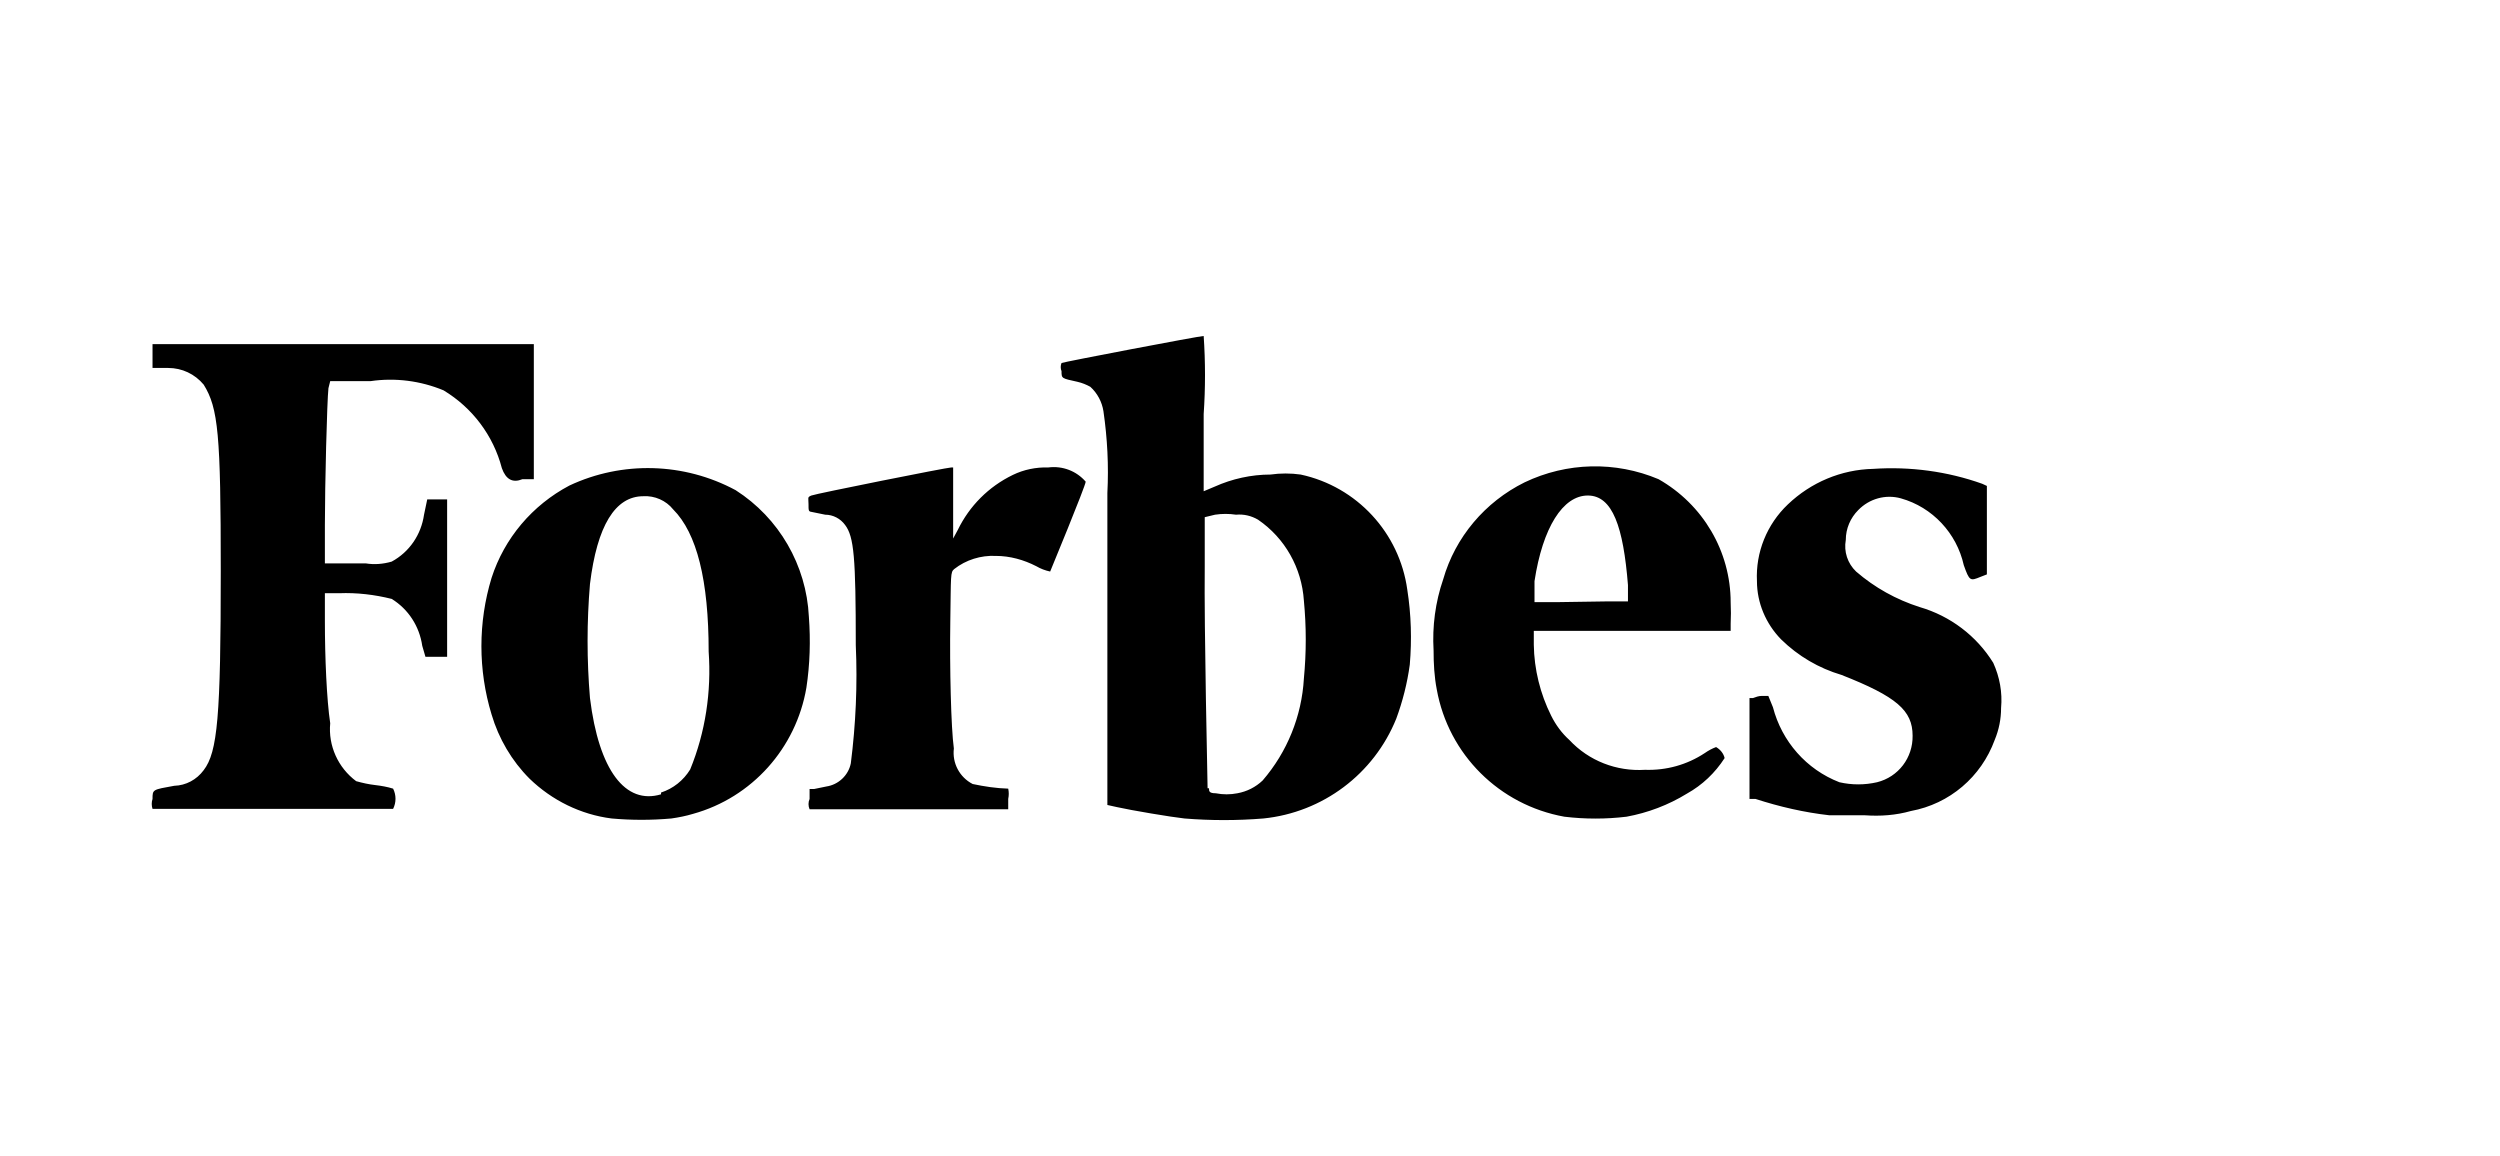 <svg width="173" height="80" viewBox="0 0 173 80" fill="none" xmlns="http://www.w3.org/2000/svg">
<path d="M22.851 26.373H25.654C27.351 26.127 29.097 26.348 30.695 27.012C32.687 28.217 34.138 30.134 34.728 32.396C35.007 33.183 35.482 33.437 36.154 33.159H36.941V23.816H10.555V25.463H11.637C12.596 25.463 13.482 25.881 14.096 26.618C15.105 28.241 15.277 30.061 15.277 39.527C15.277 49.583 15.055 52.041 14.096 53.295C13.605 53.959 12.867 54.353 12.055 54.377C10.555 54.648 10.555 54.623 10.555 55.287C10.482 55.508 10.482 55.754 10.555 55.975H27.203C27.424 55.533 27.424 55.016 27.203 54.574C26.81 54.451 26.392 54.377 25.974 54.328C25.531 54.279 25.088 54.181 24.646 54.057C23.392 53.123 22.703 51.599 22.851 50.05C22.605 48.427 22.482 45.452 22.482 42.993V41.051H23.465C24.695 41.002 25.924 41.149 27.105 41.444C28.261 42.157 29.023 43.338 29.22 44.69L29.441 45.452H30.941V34.56H29.564L29.343 35.617C29.146 36.994 28.334 38.199 27.105 38.863C26.515 39.035 25.9 39.084 25.31 38.986H22.482V36.33C22.482 33.577 22.629 27.774 22.728 26.864L22.851 26.373ZM137.934 45.87C136.778 44.001 134.959 42.625 132.844 42.01C131.221 41.494 129.721 40.658 128.442 39.551C127.852 38.986 127.582 38.174 127.729 37.363C127.729 36.576 128.049 35.839 128.59 35.298C129.352 34.511 130.483 34.191 131.541 34.486C133.729 35.101 135.401 36.896 135.893 39.109C136.287 40.215 136.336 40.215 137.049 39.92L137.492 39.748V33.626L137.172 33.478C134.762 32.618 132.18 32.273 129.623 32.446C127.409 32.495 125.319 33.38 123.721 34.904C122.27 36.281 121.483 38.224 121.581 40.215C121.581 41.715 122.196 43.166 123.254 44.247C124.434 45.403 125.86 46.239 127.434 46.706C131.246 48.206 132.352 49.165 132.352 50.91C132.377 52.435 131.369 53.763 129.893 54.131C129.032 54.328 128.147 54.328 127.286 54.131C125 53.246 123.303 51.304 122.688 48.943L122.368 48.157H121.926C121.704 48.157 121.508 48.23 121.311 48.304H121.065V55.287H121.483C123.155 55.828 124.852 56.221 126.598 56.418H129.057C130.114 56.492 131.196 56.418 132.229 56.123C134.91 55.631 137.098 53.763 138.033 51.205C138.328 50.492 138.475 49.755 138.475 48.993C138.574 47.911 138.377 46.853 137.934 45.87ZM114.77 33.159C111.794 31.905 108.426 31.978 105.499 33.38C102.77 34.732 100.704 37.166 99.868 40.092C99.327 41.666 99.106 43.338 99.204 45.01C99.204 45.919 99.253 46.829 99.425 47.714C100.237 52.214 103.753 55.705 108.253 56.516C109.68 56.688 111.131 56.688 112.557 56.516C114.032 56.246 115.458 55.705 116.737 54.918C117.795 54.328 118.68 53.492 119.344 52.459C119.27 52.14 119.049 51.869 118.754 51.697C118.483 51.795 118.213 51.943 117.967 52.115C116.737 52.926 115.311 53.32 113.835 53.271C111.868 53.394 109.95 52.656 108.598 51.205C108.081 50.738 107.663 50.173 107.344 49.533C106.581 48.009 106.163 46.313 106.139 44.616V43.657H119.762V43.166C119.786 42.674 119.786 42.182 119.762 41.69C119.762 38.15 117.844 34.904 114.77 33.159ZM107.909 41.666H106.188V40.215C106.753 36.502 108.155 34.29 109.876 34.29C111.598 34.29 112.335 36.478 112.655 40.486V41.617H111.18L107.909 41.666ZM72.548 32.347C71.687 32.323 70.851 32.495 70.089 32.864C68.417 33.675 67.089 35.003 66.277 36.675L65.958 37.265V32.347H65.835C65.54 32.347 56.441 34.167 56.146 34.29C55.851 34.413 55.949 34.437 55.949 34.88C55.949 35.322 55.949 35.396 56.146 35.421L57.105 35.617C57.646 35.617 58.163 35.888 58.482 36.33C59.097 37.142 59.22 38.568 59.22 44.641C59.343 47.37 59.22 50.124 58.876 52.828C58.704 53.664 58.015 54.303 57.179 54.426L56.343 54.598H56.023V55.287C55.925 55.508 55.925 55.779 56.023 56H69.769V55.287C69.819 55.041 69.819 54.82 69.769 54.574C68.933 54.549 68.122 54.426 67.31 54.254C66.4 53.787 65.884 52.804 66.007 51.795C65.81 50.37 65.712 46.19 65.761 42.993C65.81 39.797 65.761 39.6 66.031 39.379C66.843 38.74 67.876 38.42 68.909 38.469C69.892 38.469 70.851 38.74 71.712 39.182C72.007 39.355 72.327 39.477 72.671 39.551C72.671 39.551 75.13 33.601 75.13 33.331C74.491 32.593 73.532 32.224 72.548 32.347ZM55.974 42.674C55.802 39.109 53.908 35.839 50.908 33.921C47.343 32.003 43.064 31.88 39.4 33.601C36.843 34.953 34.9 37.24 34.015 39.994C33.08 43.067 33.08 46.362 34.015 49.435C34.507 51.107 35.416 52.656 36.646 53.885C38.195 55.385 40.187 56.369 42.326 56.639C43.703 56.762 45.08 56.762 46.458 56.639C46.974 56.565 47.466 56.467 47.958 56.319C52.039 55.188 55.089 51.771 55.802 47.591C56.048 45.968 56.097 44.321 55.974 42.674ZM45.744 54.967C43.285 55.705 41.441 53.32 40.826 48.304C40.605 45.673 40.605 43.042 40.826 40.412C41.318 36.38 42.572 34.339 44.515 34.339C45.302 34.29 46.089 34.634 46.58 35.248C48.228 36.896 49.039 40.166 49.039 45.083C49.236 47.862 48.818 50.664 47.761 53.246C47.294 54.008 46.58 54.574 45.744 54.844V54.967ZM90.007 32.839C89.319 32.741 88.606 32.741 87.917 32.839C86.589 32.839 85.261 33.134 84.056 33.675L83.294 33.995V28.659C83.417 26.864 83.417 25.045 83.294 23.25C82.999 23.25 73.605 25.045 73.458 25.119C73.384 25.291 73.384 25.512 73.458 25.684C73.458 26.2 73.458 26.176 74.564 26.422C74.884 26.495 75.179 26.618 75.45 26.766C75.942 27.209 76.261 27.823 76.359 28.462C76.63 30.331 76.728 32.224 76.63 34.117V55.705L77.294 55.852C78.278 56.074 81.056 56.541 81.966 56.639C83.786 56.787 85.606 56.787 87.425 56.639C91.532 56.221 95.073 53.566 96.622 49.73C97.065 48.526 97.384 47.272 97.557 45.993C97.704 44.272 97.655 42.526 97.384 40.805C96.843 36.871 93.893 33.675 90.007 32.839ZM83.565 54.549C83.565 54.23 83.319 43.461 83.368 39.158V35.789L84.081 35.617C84.573 35.544 85.04 35.544 85.532 35.617C86.073 35.568 86.589 35.691 87.056 35.962C88.925 37.24 90.081 39.305 90.229 41.567C90.401 43.362 90.401 45.157 90.229 46.952C90.081 49.558 89.073 52.041 87.376 54.008C86.884 54.475 86.294 54.771 85.63 54.894C85.138 54.992 84.622 54.992 84.13 54.894C83.663 54.894 83.663 54.746 83.663 54.549H83.565Z" fill="black"/>
</svg>
